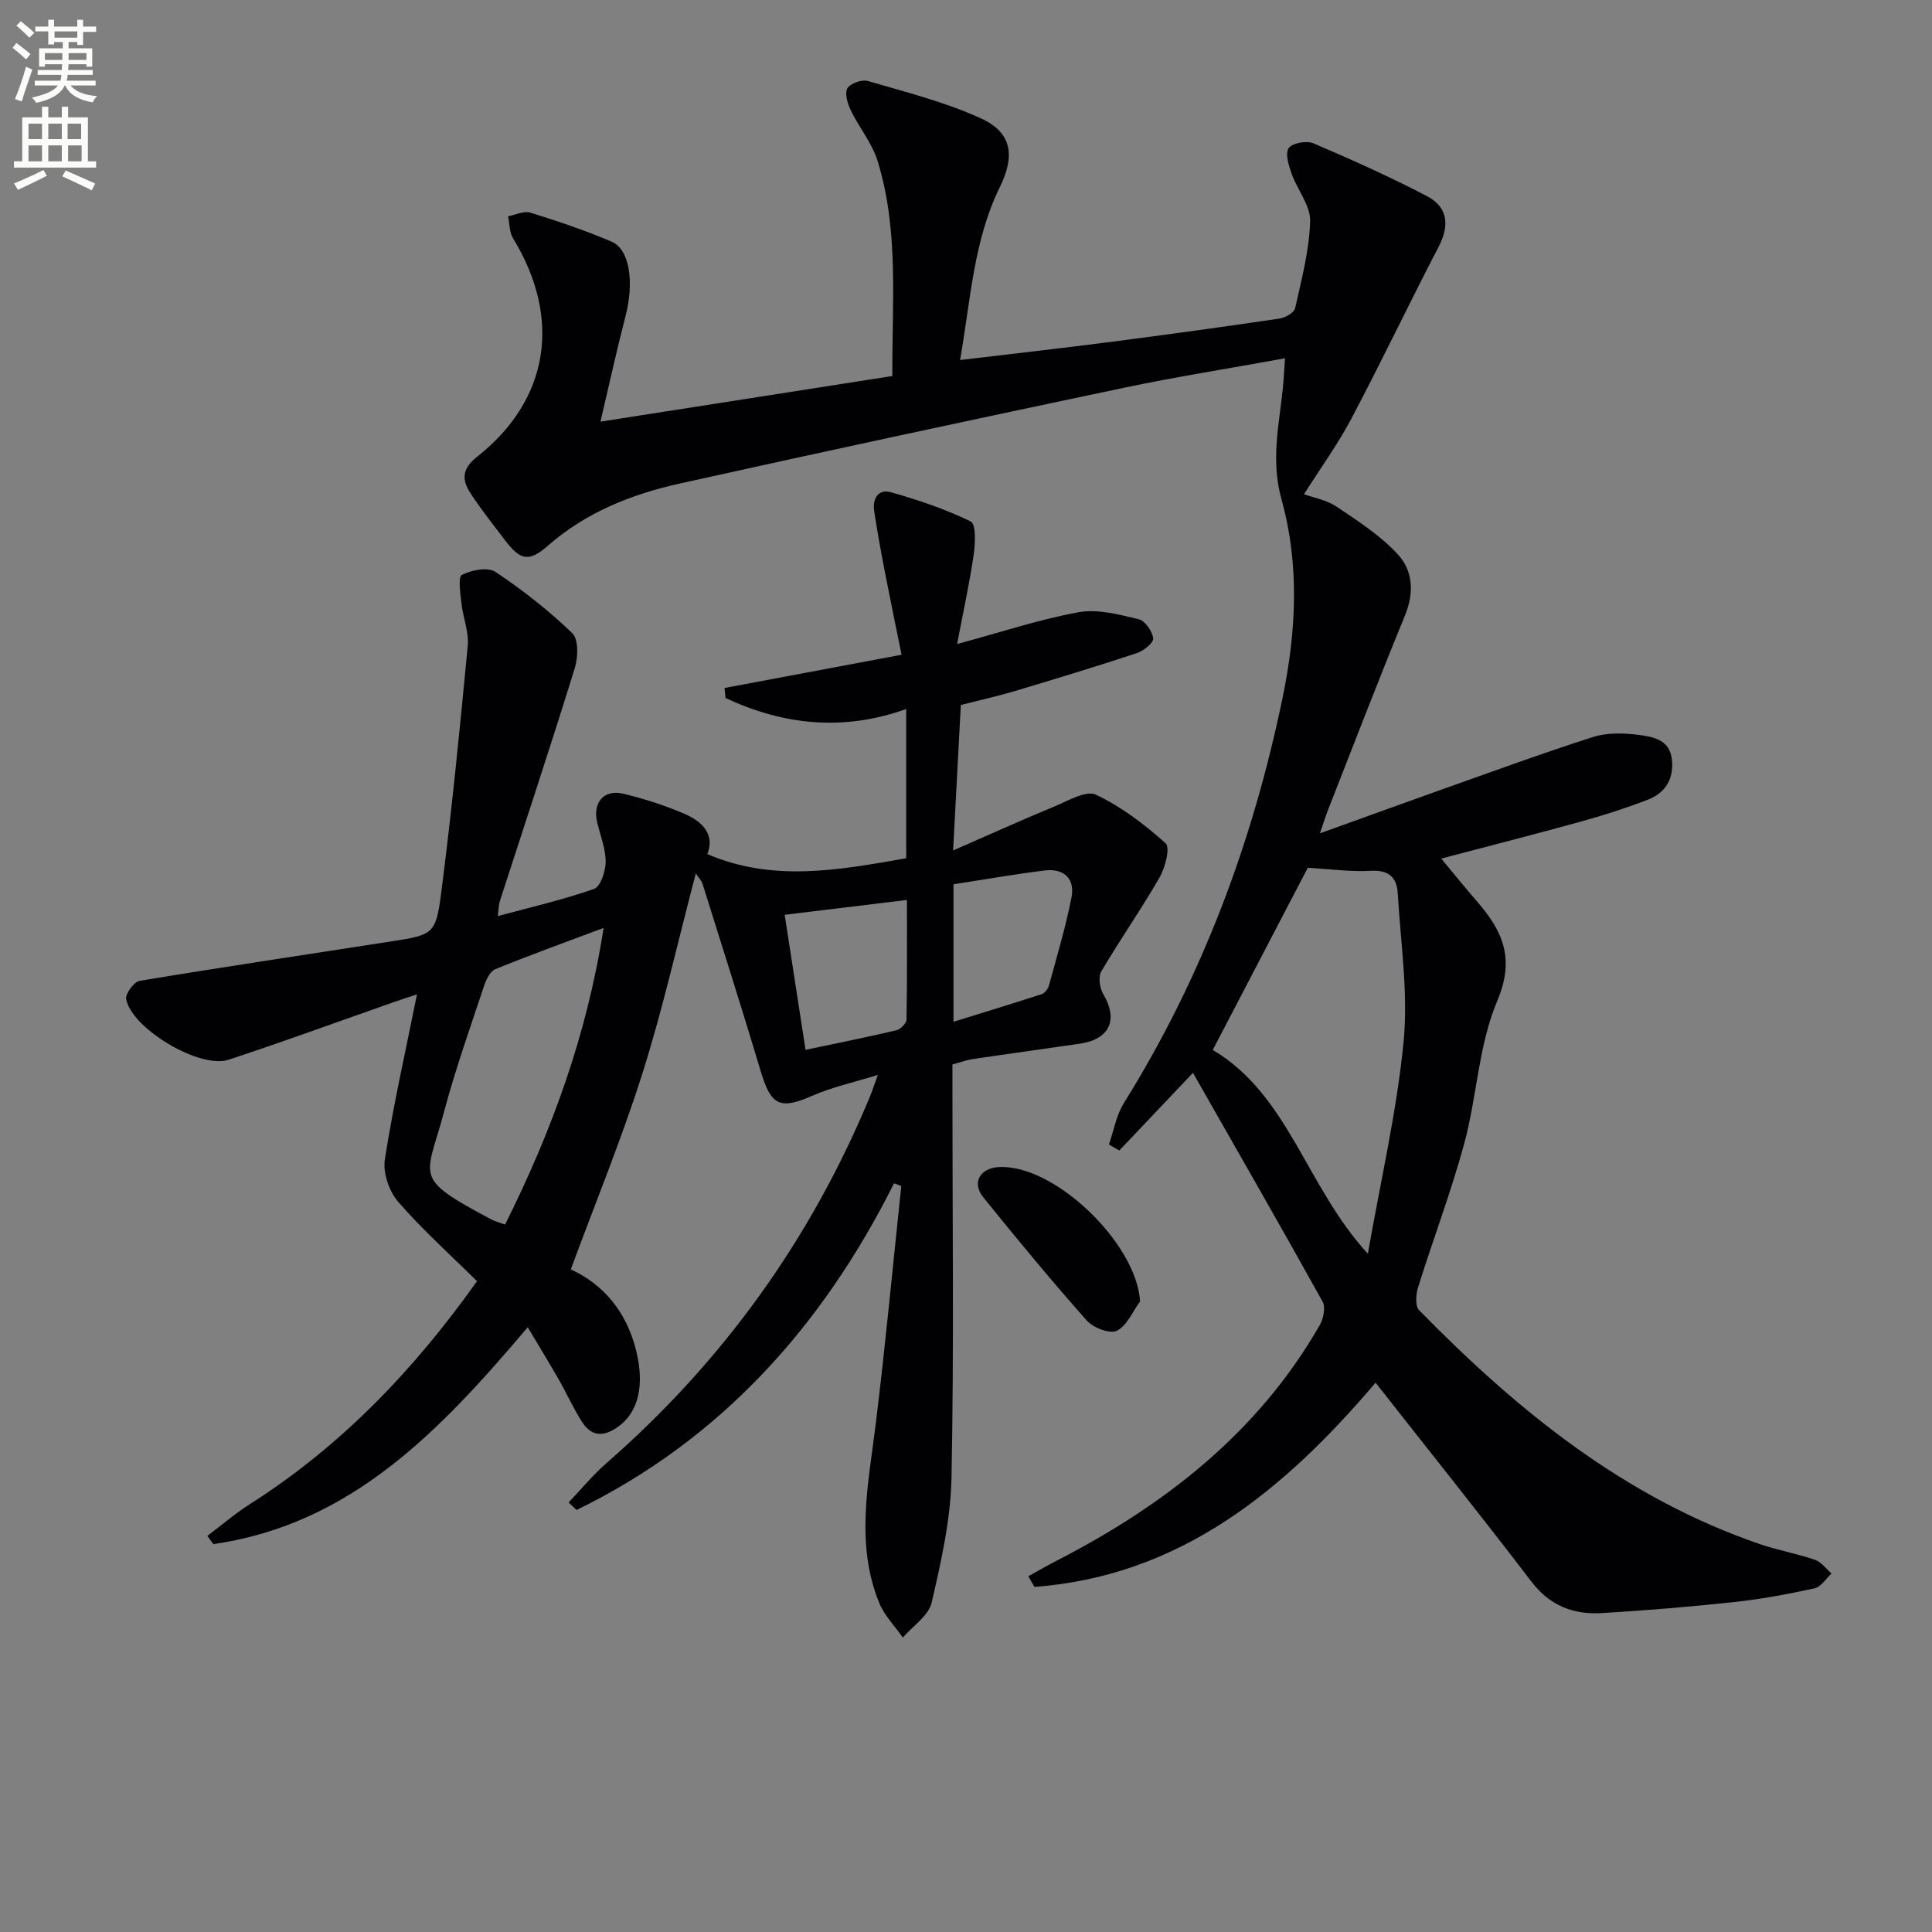 <svg enable-background="new 0 0 400 400" viewBox="0 0 400 400" xmlns="http://www.w3.org/2000/svg"><rect x="0" y="0" width="400" height="400" fill="#808080" stroke="none"/><path d="m2.6 9.9.8-1c.9.7 1.9 1.4 2.9 2.3l-.9 1.1c-1.1-1-2-1.8-2.8-2.4zm.5 10.6c.9-2.1 1.6-4.3 2.3-6.7.4.2.8.4 1.3.6-.7 2.1-1.5 4.3-2.2 6.6zm.3-15.2.9-.9c1 .8 2 1.6 2.8 2.4l-1 1c-.9-.9-1.8-1.7-2.7-2.5zm12.6-1.2h1.2v1.4h2.7v1.1h-2.7v2.7h-1.2v-.6h-1.8v1.3h4.9v3.8h-1.2v-.5h-3.7c0 .4-.1.9-.1 1.2h5.1v1h-5.2c0 .5-.1.9-.2 1.2h6v1h-5.2c1.1 1.3 2.9 2 5.5 2.2-.4.4-.7.8-.9 1.3-2.9-.5-4.8-1.6-5.7-3.5h-.1c-.8 1.7-2.7 2.9-5.9 3.6-.2-.4-.6-.8-.9-1.1 2.8-.6 4.6-1.4 5.4-2.5h-4.8v-1h5.3c.1-.3.2-.7.2-1.2h-4.9v-1h5c0-.4 0-.8.1-1.2h-3.6v.5h-1.2v-3.8h4.9v-1.3h-1.8v.5h-1.2v-2.7h-2.7v-1h2.7v-1.4h1.2v1.4h4.8zm-6.7 8.3h3.6c0-.4 0-.9 0-1.4h-3.6zm1.9-4.6h4.8v-1.3h-4.7v1.3zm6.7 3.2h-3.7v1.4h3.7z" fill="#fbfcfa"/><path d="m8.7 22.1h1.3v2.2h2.8v-2.2h1.3v2.2h4.1v9.1h1.7v1.3h-17v-1.3h1.7v-9.1h4.1zm.3 13.1.7 1.2c-1.8.9-3.8 1.9-6 2.9-.2-.4-.5-.8-.8-1.3 2.3-1 4.4-1.9 6.1-2.8zm-3.1-6.4h2.8v-3.2h-2.8zm0 4.6h2.8v-3.3h-2.8zm4.1-4.6h2.8v-3.2h-2.8zm0 4.6h2.8v-3.3h-2.8zm3.6 1.9c2.1.9 4.1 1.8 6.1 2.7l-.7 1.4c-2.2-1.1-4.2-2-6.1-2.9zm3.2-9.7h-2.8v3.2h2.8zm-2.7 7.8h2.8v-3.3h-2.8z" fill="#fbfcfa"/><g fill="#010104"><path d="m284.8 286.27c-18.83 22.14-40.28 40.02-70.63 42.28-.42-.73-.84-1.46-1.27-2.2 1.92-1.06 3.81-2.16 5.75-3.16 22.45-11.54 41.82-26.55 54.6-48.86.76-1.33 1.23-3.67.58-4.84-8.79-15.82-17.81-31.51-26.84-47.37-4.97 5.24-10.11 10.66-15.25 16.08-.72-.41-1.43-.82-2.15-1.24 1-2.87 1.52-6.05 3.09-8.57 16.19-25.97 26.69-54.06 32.88-84 2.85-13.8 3.48-27.62-.21-40.87-2.31-8.3-.51-15.55.26-23.27.18-1.8.27-3.6.44-6.07-11.48 2.09-22.54 3.83-33.48 6.13-30.67 6.46-61.32 13.02-91.92 19.82-9.94 2.21-19.32 5.95-27.2 12.84-3.95 3.46-5.7 3.08-8.95-1.19-2.42-3.18-4.91-6.32-7.09-9.66-1.81-2.77-1.83-5.02 1.39-7.57 14.96-11.82 17.52-28.68 7.42-45.21-.77-1.26-.71-3.03-1.03-4.56 1.55-.29 3.28-1.17 4.61-.76 5.68 1.77 11.35 3.67 16.82 6.01 3.79 1.62 4.7 8.42 2.89 15.41-1.82 7.04-3.38 14.15-5.19 21.86 20.56-3.21 40.27-6.3 60.43-9.45-.08-15.29 1.39-30.13-3.05-44.52-1.15-3.71-3.84-6.93-5.56-10.5-.66-1.37-1.3-3.49-.7-4.54.59-1.03 3.01-1.88 4.25-1.52 7.91 2.32 16.01 4.35 23.45 7.76 6.42 2.94 7.03 7.76 3.88 14.18-5.46 11.08-6.04 23.27-8.25 35.83 10.82-1.29 20.97-2.43 31.1-3.74 11.69-1.51 23.37-3.12 35.03-4.84 1.2-.18 3.03-1.21 3.24-2.14 1.33-5.96 2.94-11.99 3.11-18.04.09-3.23-2.66-6.49-3.84-9.83-.6-1.7-1.37-4.15-.6-5.28.72-1.06 3.69-1.6 5.09-1.01 7.94 3.38 15.82 6.93 23.47 10.91 4.48 2.33 4.77 6.13 2.45 10.59-6.12 11.76-11.81 23.74-18 35.46-2.83 5.36-6.44 10.32-9.84 15.7 1.93.71 4.65 1.18 6.75 2.58 4.46 3 9.12 6 12.71 9.91 3.09 3.37 3.38 7.93 1.44 12.64-5.5 13.36-10.67 26.86-15.96 40.32-.46 1.18-.83 2.4-1.64 4.76 9.15-3.29 17.34-6.27 25.56-9.19 10.32-3.66 20.6-7.44 31.02-10.76 2.9-.92 6.3-.83 9.38-.43 3 .39 6.5.95 6.92 5.18.4 4.03-1.43 6.87-5.04 8.26-4.48 1.72-9.08 3.2-13.71 4.48-9.41 2.61-18.87 5.01-29.02 7.69 2.61 3.14 4.94 6.03 7.37 8.83 5.31 6.1 7.98 11.79 4.22 20.66-3.87 9.15-4.18 19.74-6.82 29.49-2.73 10.06-6.46 19.85-9.57 29.81-.45 1.45-.62 3.86.22 4.71 20.31 20.75 42.52 38.81 70.49 48.41 3.75 1.29 7.71 1.98 11.47 3.27 1.31.45 2.3 1.86 3.43 2.83-1.16 1.07-2.18 2.79-3.52 3.08-5.5 1.2-11.07 2.24-16.66 2.84-9.08.98-18.19 1.73-27.3 2.28-5.91.36-10.83-1.47-14.71-6.58-10.5-13.76-21.33-27.25-32.21-41.12zm-14.04-106.6c-6.5 12.47-13.13 25.18-19.67 37.71 15.7 9.28 19.35 28.33 32.11 42.19 2.67-15.25 6-29.49 7.4-43.91.98-10.1-.62-20.46-1.21-30.69-.19-3.26-1.79-4.88-5.52-4.68-4.29.24-8.61-.37-13.11-.62z"/><path d="m185.1 245c-14.86 29.63-35.88 53.07-65.73 67.63-.55-.52-1.1-1.04-1.65-1.56 2.61-2.73 5.02-5.68 7.85-8.15 24.12-21.06 42.31-46.36 54.56-75.93.44-1.07.8-2.17 1.62-4.44-5.07 1.58-9.51 2.53-13.58 4.32-6.62 2.91-8.53 2.08-10.63-4.95-3.9-13.03-8.03-25.99-12.1-38.97-.18-.59-.69-1.08-1.38-2.12-3.72 14.14-6.79 27.92-11.03 41.33-4.29 13.57-9.73 26.77-14.85 40.65 6.79 3.12 11.59 8.83 13.56 16.95 1.69 6.93.5 12.45-3.59 15.5-2.91 2.17-5.55 2.37-7.62-.83-1.79-2.77-3.14-5.82-4.78-8.7-2.02-3.53-4.14-6.99-6.49-10.94-18.22 21.53-36.63 40.83-65.09 44.9-.41-.57-.83-1.13-1.24-1.7 2.95-2.22 5.77-4.65 8.87-6.62 18.81-11.98 33.89-27.7 46.96-46.12-5.61-5.55-11.34-10.67-16.33-16.44-1.87-2.17-3.18-6-2.75-8.77 1.76-11.29 4.3-22.45 6.65-34.16-1.45.48-3.08 1-4.69 1.56-11.44 4.01-22.82 8.19-34.33 11.97-5.94 1.95-19.98-6.41-21.19-12.53-.22-1.09 1.62-3.61 2.78-3.8 17.36-2.89 34.76-5.47 52.15-8.18 8.49-1.32 9.18-1.46 10.26-9.76 2.21-17.1 3.9-34.27 5.53-51.43.27-2.86-.98-5.85-1.3-8.8-.22-2.03-.75-5.44.09-5.88 1.96-1.03 5.36-1.68 6.94-.63 5.64 3.75 11.03 7.99 15.91 12.68 1.32 1.27 1.22 5.01.53 7.23-5 16.15-10.33 32.2-15.53 48.29-.24.73-.22 1.55-.41 3.07 7.01-1.9 13.6-3.4 19.93-5.64 1.35-.48 2.4-3.69 2.4-5.64-.01-2.74-1.15-5.47-1.78-8.22-.92-4 1.42-6.79 5.37-5.85 4.33 1.03 8.64 2.42 12.73 4.18 3.74 1.6 6.34 4.33 4.72 8.33 13.63 5.86 27.3 3.3 41.18.86 0-10.23 0-20.18 0-30.89-13.13 4.68-25.49 3.29-37.41-2.29-.07-.69-.13-1.38-.2-2.07 11.84-2.22 23.68-4.45 36.65-6.88-1.19-5.88-2.39-11.64-3.51-17.42-.79-4.07-1.52-8.15-2.15-12.24-.41-2.62.79-4.75 3.49-3.98 5.64 1.59 11.26 3.5 16.5 6.05 1.08.53.94 4.52.61 6.81-.85 5.84-2.12 11.63-3.44 18.56 9.3-2.51 17.14-5.14 25.2-6.59 3.94-.71 8.34.49 12.39 1.45 1.32.31 2.83 2.49 3.01 3.96.11.9-1.99 2.6-3.39 3.06-8.34 2.76-16.75 5.31-25.16 7.83-3.48 1.04-7.04 1.83-11.28 2.91-.5 9.37-1.01 18.91-1.6 30.12 7.62-3.33 14.29-6.35 21.05-9.14 2.78-1.15 6.49-3.37 8.51-2.41 5.26 2.48 10.08 6.16 14.44 10.06.97.87-.06 5-1.23 7.03-3.8 6.62-8.2 12.89-12.07 19.47-.67 1.14-.37 3.46.37 4.7 3.17 5.33 1.38 9.39-4.86 10.3-7.39 1.08-14.8 2.09-22.19 3.19-1.29.19-2.54.67-4.16 1.11v6.02c0 26.5.33 53-.19 79.48-.17 8.67-2.14 17.4-4.11 25.91-.63 2.73-3.91 4.85-5.97 7.24-1.65-2.37-3.8-4.53-4.87-7.14-5.03-12.3-2.24-24.79-.71-37.31 2-16.31 3.53-32.68 5.26-49.03-.51-.21-1-.39-1.5-.56zm-60.13-52.88c-8.01 3-15.28 5.62-22.43 8.54-1.1.45-1.91 2.22-2.35 3.54-2.87 8.66-5.94 17.27-8.28 26.08-3.66 13.79-6.67 13.39 9.69 22.13.84.45 1.8.69 2.97 1.12 9.66-19.34 16.95-39.22 20.4-61.41zm41.81 25.24c6.61-1.39 12.74-2.62 18.81-4.05.85-.2 2.07-1.44 2.09-2.22.15-8.09.09-16.19.09-24.76-8.75 1.06-16.87 2.05-25.31 3.07 1.47 9.5 2.86 18.45 4.32 27.96zm30.63-34.28v28.47c6.38-1.98 12.34-3.79 18.26-5.72.64-.21 1.31-1.08 1.5-1.78 1.65-6.04 3.45-12.06 4.66-18.19.78-3.9-1.52-6.12-5.5-5.64-6.21.76-12.39 1.86-18.92 2.86z"/><path d="m236.04 269.44c-1.56 2.12-2.72 5.06-4.81 6.08-1.45.7-4.9-.62-6.23-2.12-7.36-8.3-14.44-16.86-21.41-25.5-2.36-2.92-.84-5.84 2.84-6.25.16-.02.33-.02.5-.02 11.41-.55 28.4 15.79 29.11 27.81z"/></g></svg>
